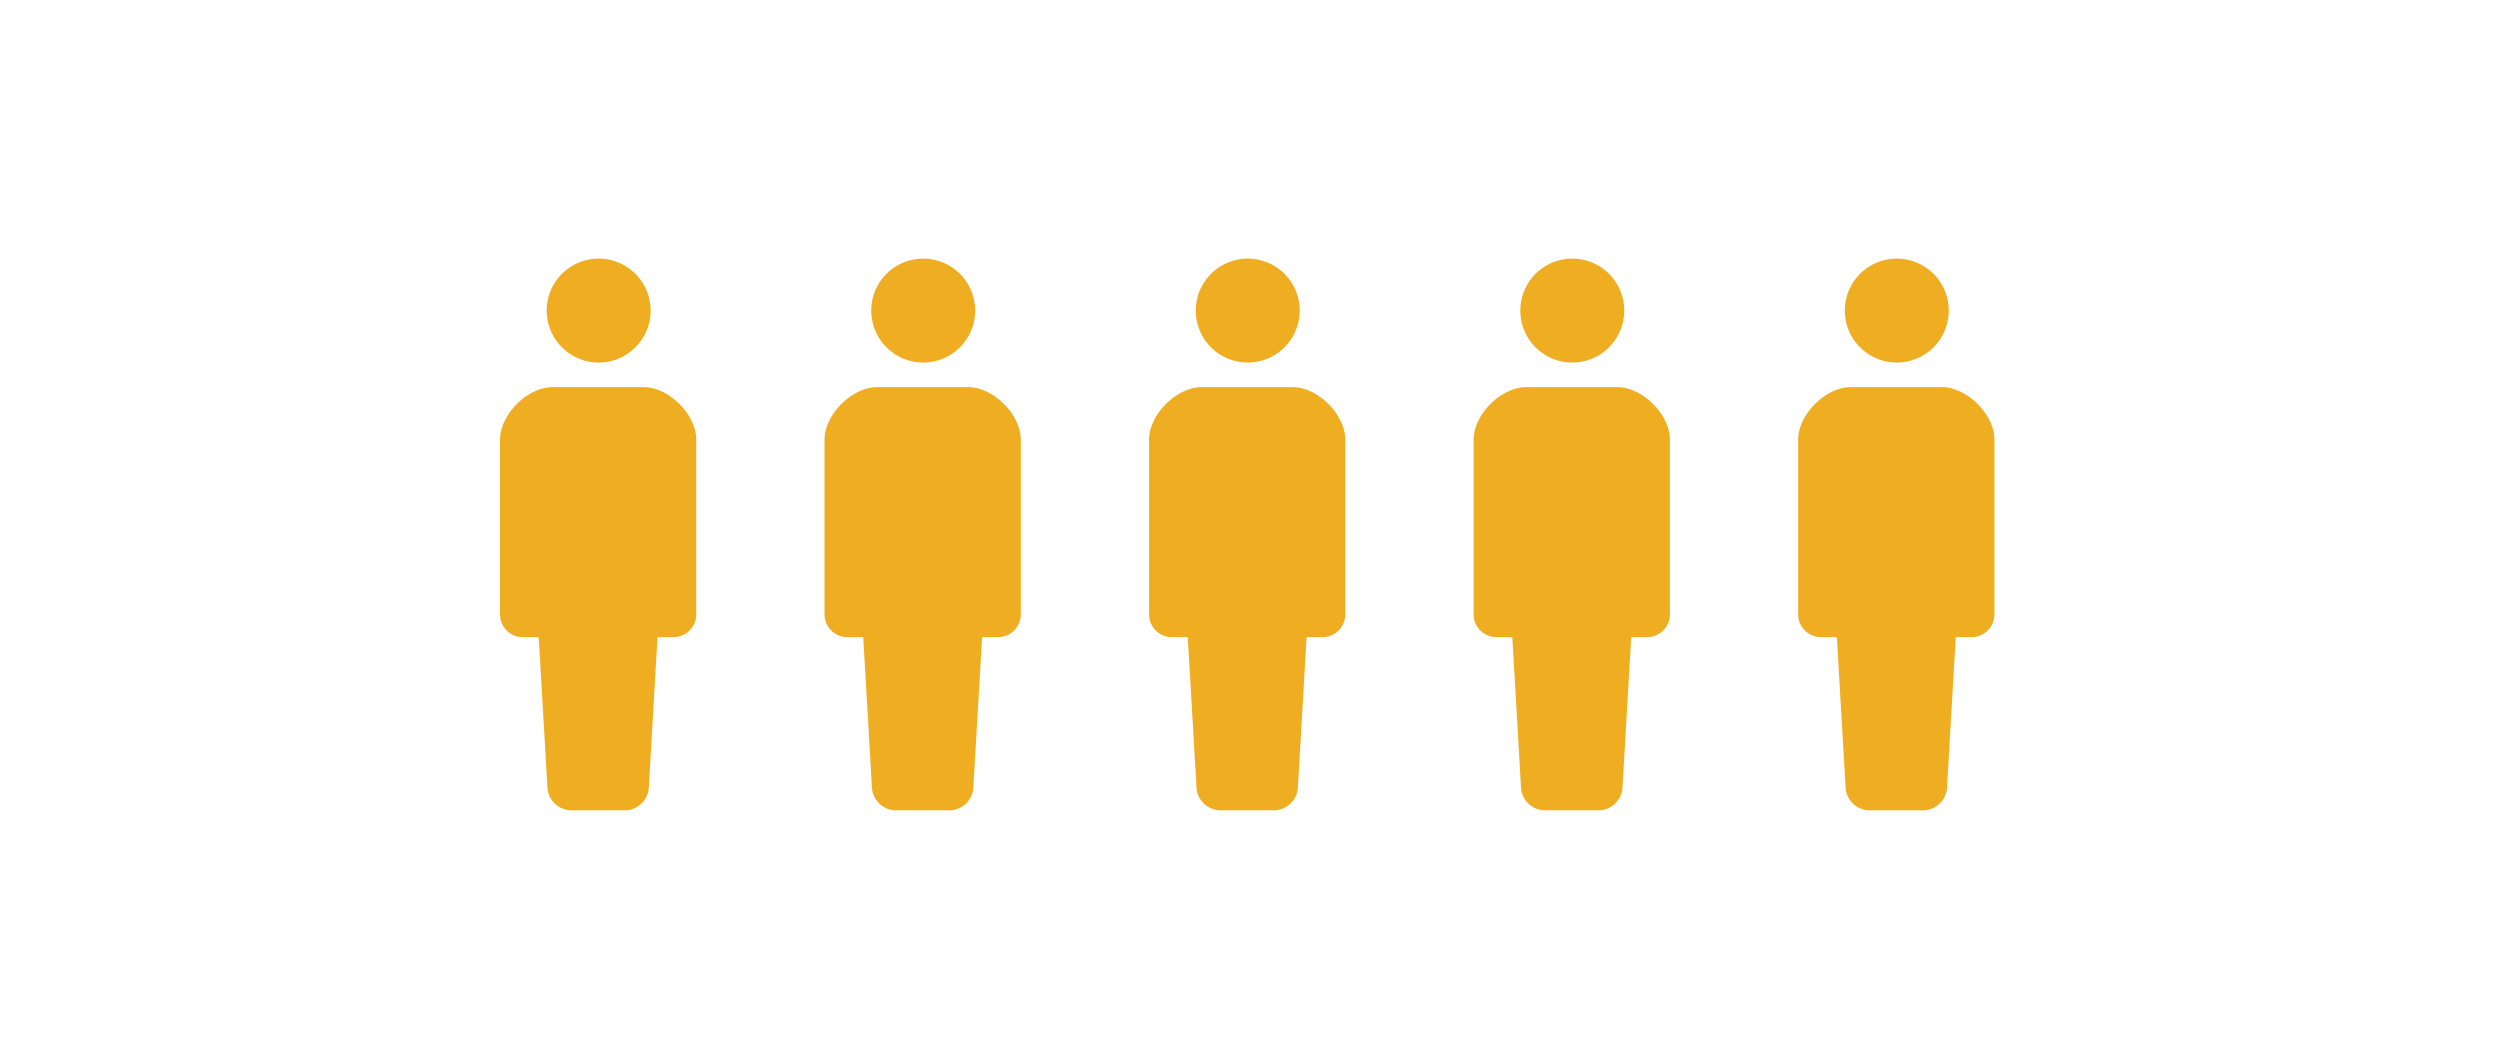 <?xml version="1.0" encoding="UTF-8"?> <svg xmlns="http://www.w3.org/2000/svg" xmlns:xlink="http://www.w3.org/1999/xlink" width="290" height="123" viewBox="0 0 290 123"><defs><clipPath id="clip-path"><rect id="長方形_1821" data-name="長方形 1821" width="290" height="123" transform="translate(-5301 11465)" fill="#fff" stroke="#707070" stroke-width="1"></rect></clipPath></defs><g id="マスクグループ_2459" data-name="マスクグループ 2459" transform="translate(5301 -11465)" clip-path="url(#clip-path)"><g id="グループ_5086" data-name="グループ 5086" transform="translate(49.676 22)"><path id="パス_39854" data-name="パス 39854" d="M11.444,12.054A6.027,6.027,0,1,0,5.416,6.028a6.026,6.026,0,0,0,6.028,6.026" transform="translate(-5292.676 11473)" fill="#efad21"></path><path id="パス_39855" data-name="パス 39855" d="M16.666,14.909H6.1c-2.921,0-6.1,3.177-6.1,6.1V41.265A2.644,2.644,0,0,0,2.643,43.91H4.489L5.494,61.186A2.815,2.815,0,0,0,8.308,64h6.147a2.815,2.815,0,0,0,2.815-2.814l1-17.276H20.12a2.644,2.644,0,0,0,2.643-2.645V21.008c0-2.922-3.177-6.1-6.1-6.1" transform="translate(-5292.676 11473)" fill="#efad21"></path><path id="パス_39856" data-name="パス 39856" d="M49.091,12.054a6.027,6.027,0,1,0-6.028-6.026,6.026,6.026,0,0,0,6.028,6.026" transform="translate(-5292.676 11473)" fill="#efad21"></path><path id="パス_39857" data-name="パス 39857" d="M54.313,14.909H43.745c-2.921,0-6.1,3.177-6.1,6.1V41.265A2.644,2.644,0,0,0,40.29,43.91h1.846l1,17.276A2.815,2.815,0,0,0,45.955,64H52.1a2.815,2.815,0,0,0,2.815-2.814L55.922,43.91h1.845a2.644,2.644,0,0,0,2.643-2.645V21.008c0-2.922-3.177-6.1-6.1-6.1" transform="translate(-5292.676 11473)" fill="#efad21"></path><path id="パス_39858" data-name="パス 39858" d="M86.738,12.054A6.027,6.027,0,1,0,80.71,6.028a6.026,6.026,0,0,0,6.028,6.026" transform="translate(-5292.676 11473)" fill="#efad21"></path><path id="パス_39859" data-name="パス 39859" d="M91.96,14.909H81.392c-2.921,0-6.1,3.177-6.1,6.1V41.265a2.644,2.644,0,0,0,2.643,2.645h1.846l1.005,17.276A2.815,2.815,0,0,0,83.6,64h6.147a2.815,2.815,0,0,0,2.815-2.814l1-17.276h1.845a2.644,2.644,0,0,0,2.643-2.645V21.008c0-2.922-3.177-6.1-6.1-6.1" transform="translate(-5292.676 11473)" fill="#efad21"></path><path id="パス_39860" data-name="パス 39860" d="M124.385,12.054a6.027,6.027,0,1,0-6.028-6.026,6.026,6.026,0,0,0,6.028,6.026" transform="translate(-5292.676 11473)" fill="#efad21"></path><path id="パス_39861" data-name="パス 39861" d="M129.607,14.909H119.039c-2.921,0-6.1,3.177-6.1,6.1V41.265a2.644,2.644,0,0,0,2.643,2.645h1.846l1,17.276A2.815,2.815,0,0,0,121.249,64H127.4a2.815,2.815,0,0,0,2.815-2.814l1.005-17.276h1.845a2.644,2.644,0,0,0,2.643-2.645V21.008c0-2.922-3.177-6.1-6.1-6.1" transform="translate(-5292.676 11473)" fill="#efad21"></path><path id="パス_39862" data-name="パス 39862" d="M162.032,12.054A6.027,6.027,0,1,0,156,6.028a6.026,6.026,0,0,0,6.028,6.026" transform="translate(-5292.676 11473)" fill="#efad21"></path><path id="パス_39863" data-name="パス 39863" d="M167.254,14.909H156.686c-2.921,0-6.1,3.177-6.1,6.1V41.265a2.644,2.644,0,0,0,2.643,2.645h1.846l1.005,17.276A2.815,2.815,0,0,0,158.9,64h6.147a2.815,2.815,0,0,0,2.815-2.814l1.005-17.276h1.845a2.644,2.644,0,0,0,2.643-2.645V21.008c0-2.922-3.177-6.1-6.1-6.1" transform="translate(-5292.676 11473)" fill="#efad21"></path><rect id="長方形_1613" data-name="長方形 1613" width="173.351" height="64" transform="translate(-5292.676 11473)" fill="none"></rect></g></g></svg> 